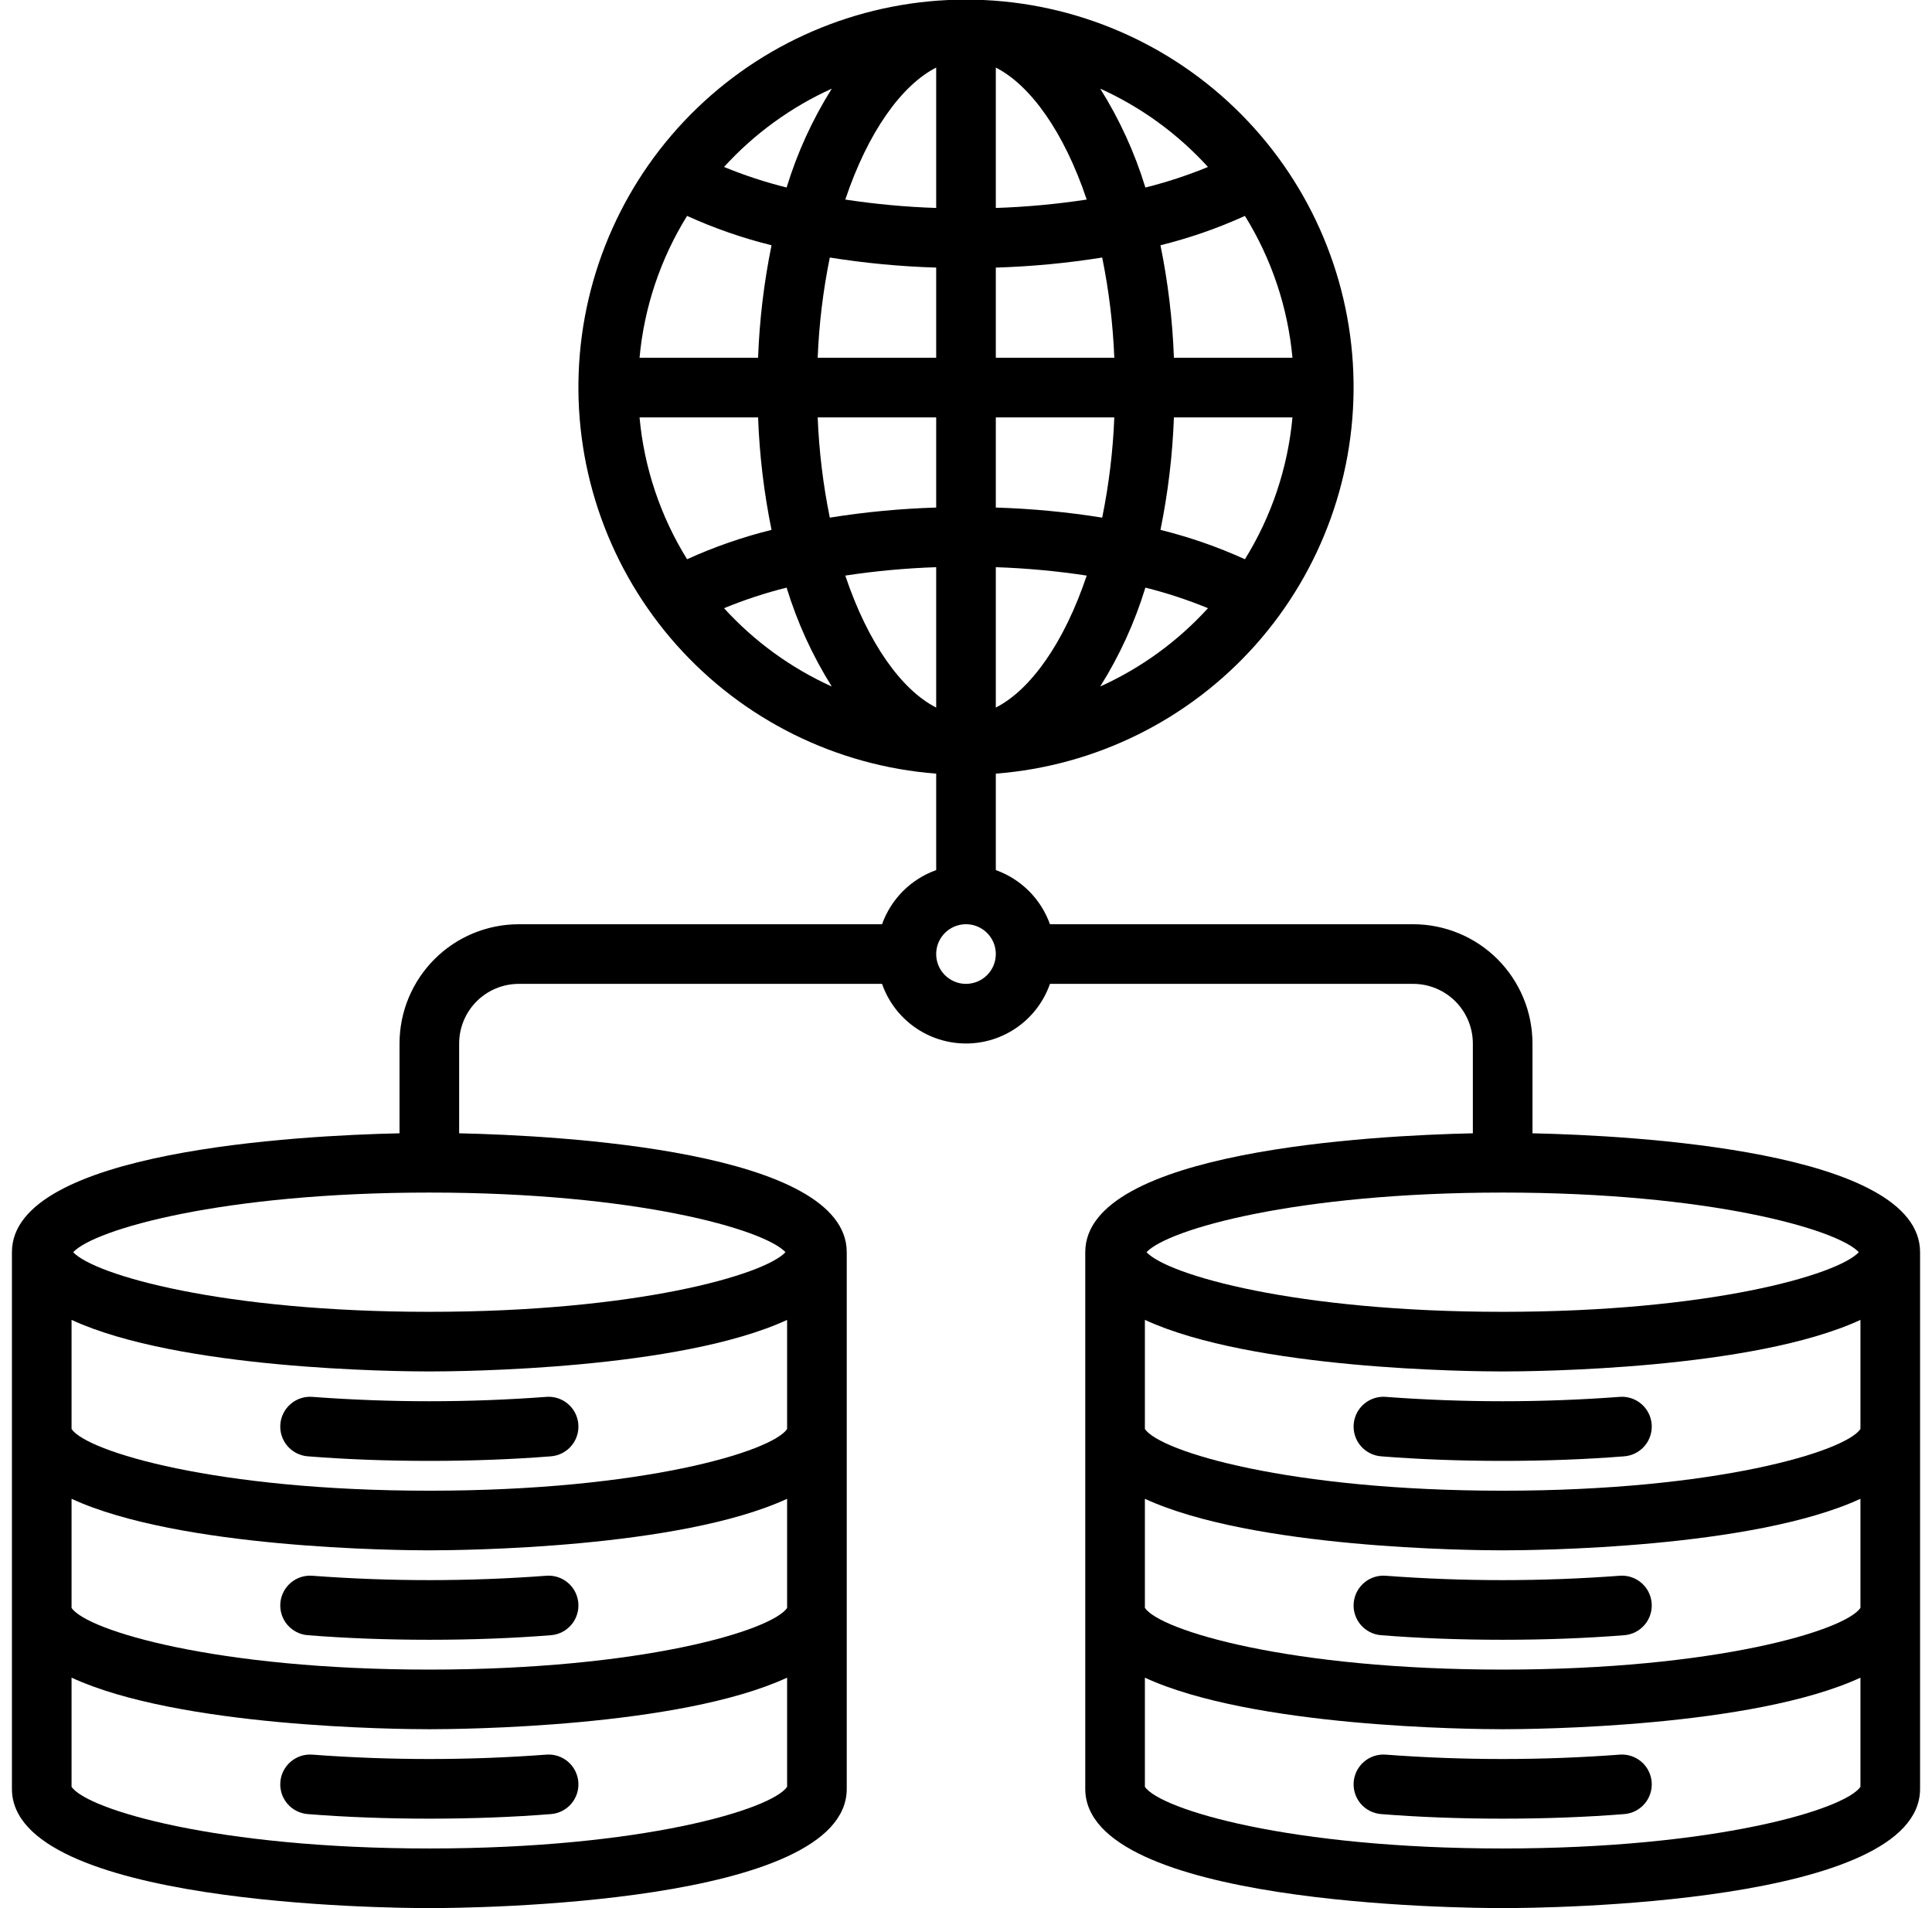 <svg width="81" height="80" viewBox="0 0 81 80" fill="none" xmlns="http://www.w3.org/2000/svg">
<g clip-path="url(#clip0_303_53)">
<path d="M64.25 47.515V43.75C64.249 42.424 63.721 41.153 62.784 40.215C61.847 39.278 60.576 38.751 59.25 38.75H44.02C43.833 38.227 43.533 37.752 43.14 37.359C42.748 36.967 42.273 36.666 41.75 36.48V32.436C45.939 32.113 49.84 30.18 52.635 27.043C55.429 23.905 56.9 19.807 56.738 15.609C56.576 11.411 54.795 7.438 51.767 4.525C48.74 1.612 44.702 -0.016 40.5 -0.016C36.298 -0.016 32.26 1.612 29.233 4.525C26.205 7.438 24.424 11.411 24.262 15.609C24.1 19.807 25.571 23.905 28.366 27.043C31.16 30.18 35.061 32.113 39.25 32.436V36.48C38.727 36.666 38.252 36.967 37.86 37.359C37.467 37.752 37.167 38.227 36.98 38.75H21.75C20.424 38.751 19.153 39.278 18.216 40.215C17.279 41.153 16.751 42.424 16.75 43.75V47.515C12.559 47.607 0.5 48.242 0.5 52.5V75C0.5 79.859 16.209 80 18 80C19.791 80 35.5 79.859 35.5 75V52.5C35.5 48.242 23.441 47.607 19.25 47.515V43.75C19.251 43.087 19.515 42.452 19.983 41.983C20.452 41.514 21.087 41.251 21.75 41.25H36.98C37.235 41.98 37.711 42.613 38.341 43.061C38.972 43.509 39.726 43.75 40.5 43.75C41.274 43.75 42.028 43.509 42.659 43.061C43.289 42.613 43.765 41.98 44.02 41.25H59.25C59.913 41.251 60.548 41.514 61.017 41.983C61.485 42.452 61.749 43.087 61.75 43.75V47.515C57.559 47.607 45.5 48.242 45.5 52.5V75C45.5 79.859 61.209 80 63 80C64.791 80 80.5 79.859 80.5 75V52.5C80.5 48.242 68.441 47.607 64.25 47.515ZM3 62.839C7.508 64.92 16.659 65 18 65C19.341 65 28.492 64.92 33 62.839V67.414C32.357 68.364 26.925 70 18 70C9.075 70 3.643 68.364 3 67.414V62.839ZM33 59.913C32.359 60.862 26.927 62.5 18 62.5C9.072 62.5 3.64 60.862 3 59.913V55.338C7.508 57.421 16.659 57.5 18 57.5C19.341 57.5 28.492 57.421 33 55.339V59.913ZM18 77.5C9.075 77.5 3.643 75.864 3 74.914V70.338C7.508 72.421 16.659 72.5 18 72.5C19.341 72.5 28.492 72.421 33 70.338V74.914C32.357 75.864 26.925 77.5 18 77.5ZM18 55C9.338 55 3.964 53.458 3.068 52.5C3.964 51.541 9.338 50 18 50C26.663 50 32.036 51.541 32.932 52.5C32.036 53.458 26.663 55 18 55ZM26.813 17.5H31.783C31.841 19.085 32.03 20.662 32.347 22.216C31.131 22.517 29.946 22.929 28.806 23.447C27.689 21.646 27.006 19.61 26.813 17.5ZM28.806 9.052C29.946 9.57 31.131 9.982 32.347 10.283C32.03 11.837 31.841 13.415 31.783 15H26.813C27.006 12.889 27.689 10.853 28.806 9.052ZM54.187 15H49.217C49.159 13.415 48.97 11.837 48.653 10.283C49.869 9.982 51.054 9.57 52.194 9.052C53.311 10.853 53.993 12.889 54.187 15ZM52.194 23.447C51.054 22.929 49.869 22.517 48.653 22.216C48.97 20.662 49.159 19.085 49.217 17.5H54.187C53.993 19.61 53.311 21.646 52.194 23.447ZM41.75 29.666V23.78C43.026 23.823 44.299 23.94 45.561 24.132C44.61 26.967 43.2 28.927 41.75 29.666ZM41.75 21.28V17.5H46.718C46.662 18.912 46.492 20.318 46.21 21.703C44.734 21.466 43.244 21.325 41.75 21.28ZM46.718 15H41.75V11.219C43.244 11.174 44.734 11.033 46.21 10.797C46.492 12.182 46.662 13.587 46.718 15ZM41.75 8.719V2.833C43.2 3.572 44.61 5.533 45.561 8.367C44.299 8.559 43.026 8.677 41.75 8.719ZM39.25 2.833V8.719C37.974 8.677 36.701 8.559 35.439 8.367C36.39 5.533 37.8 3.572 39.25 2.833ZM39.25 11.219V15H34.282C34.338 13.587 34.508 12.182 34.79 10.797C36.266 11.033 37.756 11.174 39.25 11.219ZM34.282 17.5H39.25V21.28C37.756 21.325 36.266 21.466 34.79 21.703C34.508 20.317 34.338 18.912 34.282 17.5ZM39.25 23.78V29.666C37.8 28.927 36.39 26.967 35.439 24.132C36.701 23.94 37.974 23.823 39.25 23.78ZM46.127 28.782C46.938 27.49 47.575 26.096 48.021 24.637C48.915 24.86 49.792 25.148 50.644 25.5C49.378 26.89 47.84 28.008 46.127 28.782ZM50.644 7C49.792 7.351 48.915 7.639 48.021 7.862C47.575 6.403 46.938 5.009 46.127 3.716C47.841 4.491 49.378 5.609 50.644 7ZM34.873 3.717C34.062 5.009 33.425 6.403 32.979 7.862C32.085 7.639 31.208 7.351 30.356 7C31.622 5.609 33.16 4.492 34.873 3.717ZM30.356 25.5C31.208 25.148 32.085 24.86 32.979 24.637C33.425 26.096 34.062 27.491 34.873 28.783C33.159 28.008 31.622 26.89 30.356 25.5ZM40.5 41.25C40.253 41.25 40.011 41.176 39.806 41.039C39.6 40.902 39.44 40.706 39.345 40.478C39.251 40.249 39.226 39.998 39.274 39.756C39.322 39.513 39.441 39.291 39.616 39.116C39.791 38.941 40.014 38.822 40.256 38.774C40.499 38.725 40.75 38.75 40.978 38.845C41.207 38.939 41.402 39.1 41.539 39.305C41.677 39.511 41.75 39.752 41.75 40C41.75 40.331 41.618 40.649 41.384 40.883C41.149 41.118 40.831 41.249 40.5 41.25ZM48 62.839C52.508 64.92 61.658 65 63 65C64.341 65 73.492 64.92 78 62.839V67.413C77.359 68.362 71.927 70 63 70C54.072 70 48.641 68.362 48 67.413V62.839ZM78 59.913C77.359 60.862 71.927 62.5 63 62.5C54.072 62.5 48.641 60.862 48 59.913V55.338C52.508 57.421 61.659 57.5 63 57.5C64.341 57.5 73.492 57.421 78 55.339V59.913ZM63 50C71.662 50 77.036 51.541 77.932 52.5C77.036 53.458 71.662 55 63 55C54.337 55 48.964 53.458 48.068 52.5C48.964 51.541 54.337 50 63 50ZM78 74.914C77.357 75.864 71.925 77.5 63 77.5C54.075 77.5 48.643 75.864 48 74.914V70.339C52.508 72.42 61.658 72.5 63 72.5C64.341 72.5 73.492 72.42 78 70.339V74.914Z" fill="black"/>
<path d="M58.1 58.566C57.937 58.552 57.772 58.572 57.616 58.622C57.46 58.673 57.315 58.753 57.19 58.86C57.065 58.966 56.962 59.096 56.887 59.242C56.812 59.389 56.767 59.548 56.754 59.712C56.741 59.876 56.76 60.04 56.811 60.197C56.861 60.353 56.942 60.498 57.048 60.623C57.155 60.748 57.285 60.85 57.431 60.925C57.577 61 57.737 61.045 57.9 61.058C59.496 61.185 61.212 61.25 63 61.25C64.789 61.25 66.505 61.185 68.1 61.058C68.264 61.045 68.424 61 68.57 60.925C68.716 60.85 68.846 60.748 68.952 60.623C69.059 60.498 69.14 60.353 69.19 60.197C69.241 60.04 69.26 59.876 69.247 59.712C69.234 59.548 69.188 59.389 69.114 59.242C69.039 59.096 68.936 58.966 68.811 58.86C68.686 58.753 68.541 58.673 68.385 58.622C68.229 58.572 68.064 58.552 67.9 58.566C64.638 58.81 61.362 58.81 58.1 58.566ZM57.9 68.558C59.496 68.685 61.212 68.75 63 68.75C64.789 68.75 66.505 68.685 68.1 68.558C68.431 68.532 68.737 68.375 68.952 68.123C69.167 67.87 69.273 67.543 69.247 67.212C69.22 66.881 69.064 66.575 68.811 66.36C68.558 66.145 68.231 66.039 67.9 66.066C64.638 66.31 61.362 66.31 58.1 66.066C57.77 66.039 57.442 66.145 57.19 66.36C56.937 66.575 56.781 66.881 56.754 67.212C56.727 67.543 56.833 67.87 57.048 68.123C57.263 68.375 57.57 68.532 57.9 68.558ZM58.1 73.566C57.937 73.552 57.772 73.572 57.616 73.622C57.46 73.673 57.315 73.753 57.19 73.86C57.065 73.966 56.962 74.096 56.887 74.243C56.812 74.389 56.767 74.548 56.754 74.712C56.741 74.876 56.76 75.04 56.811 75.197C56.861 75.353 56.942 75.498 57.048 75.623C57.155 75.748 57.285 75.85 57.431 75.925C57.577 76 57.737 76.045 57.9 76.058C59.496 76.185 61.212 76.25 63 76.25C64.789 76.25 66.505 76.185 68.1 76.058C68.264 76.045 68.424 76 68.57 75.925C68.716 75.85 68.846 75.748 68.952 75.623C69.059 75.498 69.14 75.353 69.19 75.197C69.241 75.04 69.26 74.876 69.247 74.712C69.234 74.548 69.188 74.389 69.114 74.243C69.039 74.096 68.936 73.966 68.811 73.86C68.686 73.753 68.541 73.673 68.385 73.622C68.229 73.572 68.064 73.552 67.9 73.566C64.638 73.81 61.362 73.81 58.1 73.566ZM13.1 58.566C12.937 58.552 12.772 58.572 12.616 58.622C12.46 58.673 12.315 58.753 12.19 58.86C12.065 58.966 11.962 59.096 11.887 59.242C11.812 59.389 11.767 59.548 11.754 59.712C11.741 59.876 11.76 60.04 11.811 60.197C11.861 60.353 11.942 60.498 12.048 60.623C12.155 60.748 12.285 60.85 12.431 60.925C12.577 61 12.737 61.045 12.9 61.058C14.496 61.185 16.212 61.25 18 61.25C19.789 61.25 21.505 61.185 23.1 61.058C23.264 61.045 23.424 61 23.57 60.925C23.716 60.85 23.846 60.748 23.952 60.623C24.059 60.498 24.14 60.353 24.19 60.197C24.241 60.04 24.26 59.876 24.247 59.712C24.234 59.548 24.188 59.389 24.114 59.242C24.039 59.096 23.936 58.966 23.811 58.86C23.686 58.753 23.541 58.673 23.385 58.622C23.229 58.572 23.064 58.552 22.9 58.566C19.638 58.81 16.363 58.81 13.1 58.566ZM12.9 68.558C14.496 68.685 16.212 68.75 18 68.75C19.789 68.75 21.505 68.685 23.1 68.558C23.431 68.532 23.737 68.375 23.952 68.123C24.167 67.87 24.273 67.543 24.247 67.212C24.22 66.881 24.064 66.575 23.811 66.36C23.558 66.145 23.231 66.039 22.9 66.066C19.638 66.31 16.363 66.31 13.1 66.066C12.937 66.052 12.772 66.072 12.616 66.122C12.46 66.173 12.315 66.253 12.19 66.36C12.065 66.466 11.962 66.596 11.887 66.743C11.812 66.889 11.767 67.048 11.754 67.212C11.741 67.376 11.76 67.54 11.811 67.697C11.861 67.853 11.942 67.998 12.048 68.123C12.155 68.248 12.285 68.35 12.431 68.425C12.577 68.5 12.737 68.545 12.9 68.558ZM22.9 73.566C19.638 73.81 16.363 73.81 13.1 73.566C12.77 73.539 12.442 73.645 12.19 73.86C11.937 74.075 11.78 74.381 11.754 74.712C11.727 75.043 11.833 75.37 12.048 75.623C12.263 75.875 12.57 76.032 12.9 76.058C14.496 76.185 16.212 76.25 18 76.25C19.789 76.25 21.505 76.185 23.1 76.058C23.264 76.045 23.424 76 23.57 75.925C23.716 75.85 23.846 75.748 23.952 75.623C24.059 75.498 24.14 75.353 24.19 75.197C24.241 75.04 24.26 74.876 24.247 74.712C24.234 74.548 24.188 74.389 24.114 74.243C24.039 74.096 23.936 73.966 23.811 73.86C23.686 73.753 23.541 73.673 23.385 73.622C23.229 73.572 23.064 73.552 22.9 73.566Z" fill="black"/>
</g>
<defs>
<clipPath id="clip0_303_53">
<rect width="80" height="80" fill="white" transform="translate(0.5)"/>
</clipPath>
</defs>
</svg>
